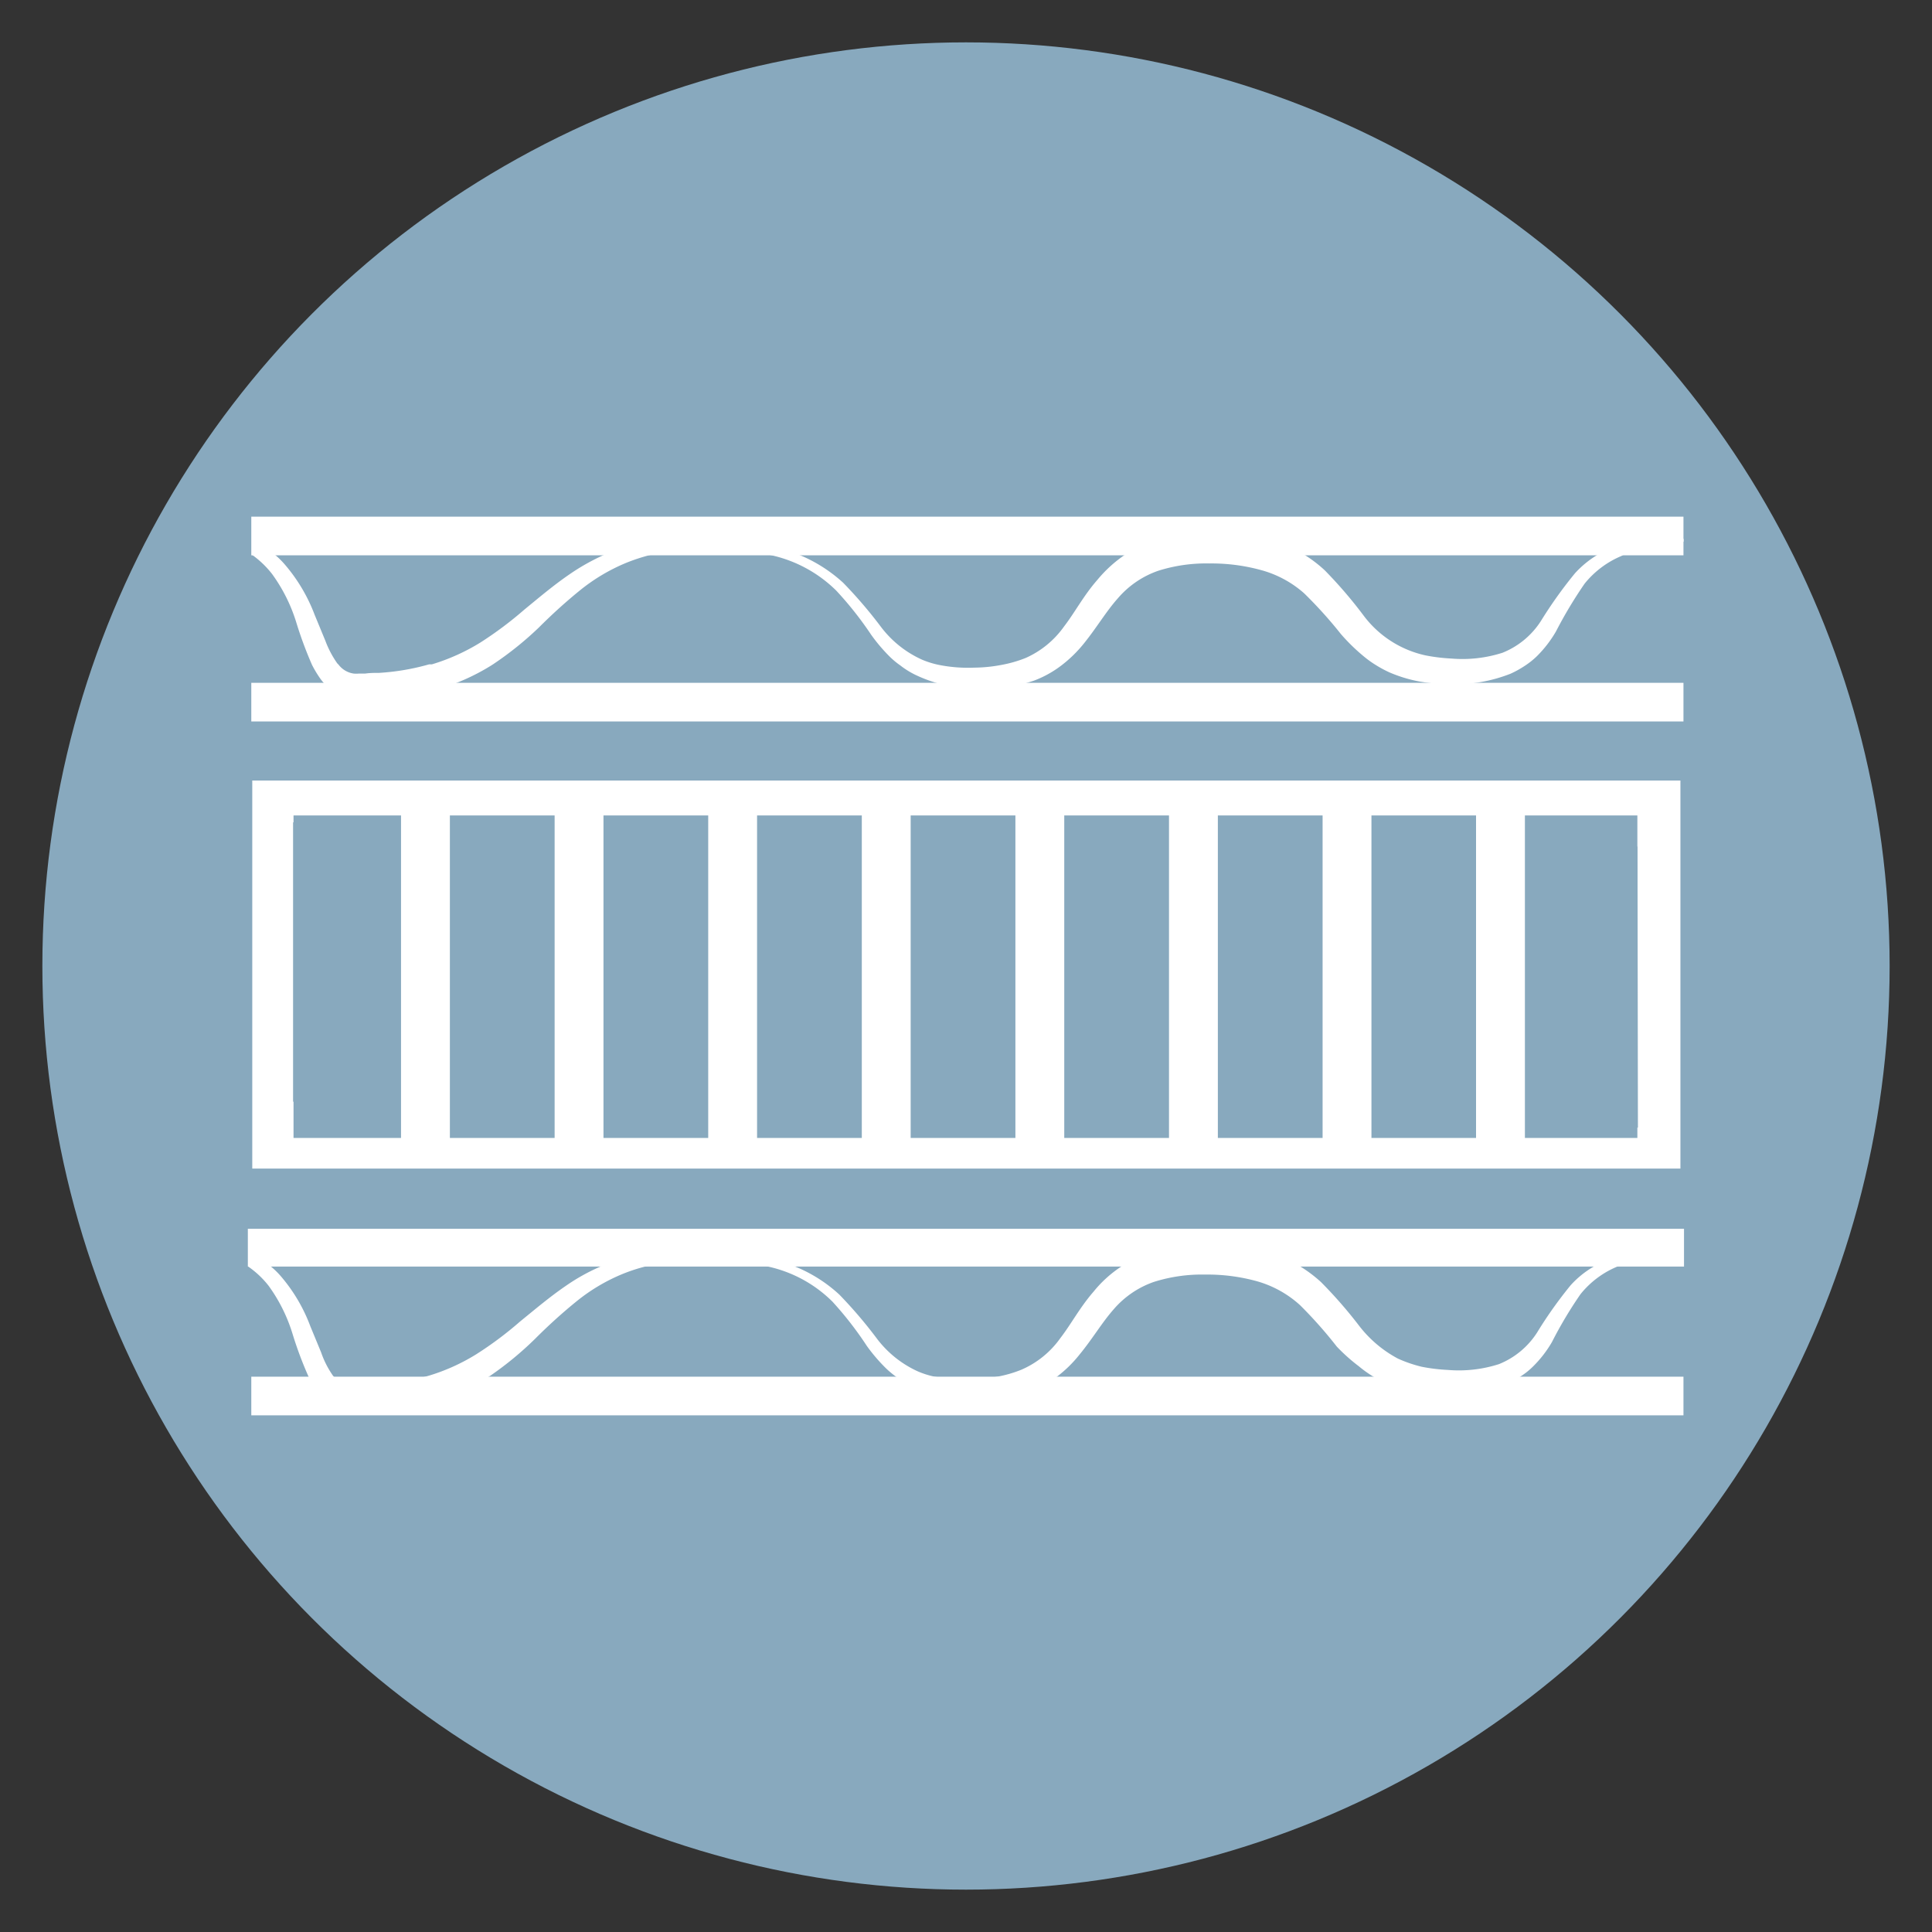 <svg xmlns="http://www.w3.org/2000/svg" viewBox="0 0 140 140">
    <rect x="0" y="0" width="140" height="140" fill="#333333" stroke="none"/>
    <defs>
        <style>.cls-1{fill:#88a9be;}.cls-2{fill:#fff;}</style>
    </defs>
    <g id="Fond_LM" data-name="Fond LM">
        <circle class="cls-1" cx="70" cy="70" r="66.93"/>
    </g>
    <g id="Mousse">
        <path class="cls-2"
              d="M121.77,84.68H18.28V56.56H121.77Zm-25-25.21c-3.67,0-8.23,0-12.78.05a3,3,0,0,0-1.69.93c-5,4.79-10,9.6-14.88,14.45-2.22,2.19-4.33,4.49-6.54,6.8a3.38,3.38,0,0,0,.61.1c4.26,0,8.52,0,12.78,0a3.21,3.21,0,0,0,1.9-.87c2.39-2.24,4.79-4.47,7-6.84,4.67-4.93,9.25-9.94,13.56-14.59m19.32,0c-4.07,0-8.33-.06-12.58.05a4.48,4.48,0,0,0-2.71,1.13C94,67.22,87.16,73.87,80.35,80.51c-.33.32-.6.68-1.13,1.29,5,0,9.58,0,14.19,0a2.71,2.71,0,0,0,1.51-.9c4.32-4.15,8.66-8.29,12.89-12.53,2.86-2.87,5.55-5.9,8.31-8.86m-55.95,0c-4.5,0-9.16,0-13.83,0-.45,0-1,.5-1.35.87Q34.61,70.47,24.26,80.56a11.9,11.9,0,0,0-1,1.25c4.8,0,9.25,0,13.7,0a3.2,3.2,0,0,0,1.87-.94C43.65,76.26,48.41,71.67,53.1,67c2.43-2.42,4.71-5,7.07-7.52M41.67,81.81c4.77,0,9,0,13.15,0a4,4,0,0,0,3.1-1.26c6.79-6.68,13.64-13.3,20.46-19.95a11,11,0,0,0,.89-1.15c-4.87,0-9.43,0-14,0a2.64,2.64,0,0,0-1.53.84c-2.16,2-4.29,4.11-6.41,6.18-5.09,4.95-10.17,9.91-15.67,15.27m77-20.42L97.81,81.71h20.88ZM42.1,59.59H21.24V79.85L42.1,59.59"/>
        <rect class="cls-2" x="17.96" y="89.04" width="104.07" height="2.74"/>
        <rect class="cls-2" x="18.21" y="49.48" width="103.78" height="2.8"/>
        <rect class="cls-2" x="18.21" y="37.44" width="103.78" height="2.8"/>
        <rect class="cls-2" x="18.21" y="99.76" width="103.78" height="2.8"/>
        <rect class="cls-1" x="21.27" y="59.09" width="97.38" height="23.37"/>
        <rect class="cls-2" x="29.06" y="58.38" width="3.54" height="25.14"/>
        <rect class="cls-2" x="40.19" y="58.38" width="3.54" height="25.14"/>
        <rect class="cls-2" x="51.32" y="58.38" width="3.54" height="25.14"/>
        <rect class="cls-2" x="62.45" y="58.38" width="3.54" height="25.14"/>
        <rect class="cls-2" x="73.58" y="58.38" width="3.54" height="25.14"/>
        <rect class="cls-2" x="84.71" y="58.38" width="3.54" height="25.14"/>
        <rect class="cls-2" x="95.84" y="58.38" width="3.54" height="25.14"/>
        <rect class="cls-2" x="106.96" y="58.38" width="3.54" height="25.14"/>
        <path class="cls-2"
              d="M18,91.79a6.69,6.69,0,0,1,1.47,1.39,11.81,11.81,0,0,1,1.73,3.48,27.12,27.12,0,0,0,1.16,3.1,9,9,0,0,0,.51.88,3.82,3.82,0,0,0,.92.92,3.08,3.08,0,0,0,1.25.53,3,3,0,0,0,.65.08c.21,0,.36,0,.55,0,.36,0,.71,0,1.07,0a18.74,18.74,0,0,0,4.25-.68,14.74,14.74,0,0,0,3.82-1.71l.15-.09A24.13,24.13,0,0,0,38.79,97c1-1,2-1.9,3-2.71a13.34,13.34,0,0,1,3.39-2,12.5,12.5,0,0,1,1.57-.51,13.4,13.4,0,0,1,2.29-.42,24.89,24.89,0,0,1,4.05,0,14.36,14.36,0,0,1,2.61.43,9.49,9.49,0,0,1,4.63,2.54,25.34,25.34,0,0,1,2.49,3.21,12.47,12.47,0,0,0,1.4,1.63,6.73,6.73,0,0,0,.71.59,6.51,6.51,0,0,0,1.1.68,10.37,10.37,0,0,0,4.24,1,11.5,11.5,0,0,0,4.35-.59,7.12,7.12,0,0,0,1.93-1.06,9.12,9.12,0,0,0,1.69-1.65c.93-1.13,1.62-2.31,2.45-3.25a6.77,6.77,0,0,1,2.93-2,11.57,11.57,0,0,1,3.71-.53,13.46,13.46,0,0,1,3.74.48,7.78,7.78,0,0,1,3.14,1.74,31.8,31.8,0,0,1,2.66,3A13,13,0,0,0,98.46,99a8.25,8.25,0,0,0,1,.72,8.6,8.6,0,0,0,1,.5,10.12,10.12,0,0,0,2.18.66,12.74,12.74,0,0,0,2.2.19,11,11,0,0,0,4.38-.76,6.4,6.4,0,0,0,1-.59,5.34,5.34,0,0,0,.87-.7,8.42,8.42,0,0,0,1.37-1.77,30,30,0,0,1,2.07-3.47,6.71,6.71,0,0,1,2.67-2,4.22,4.22,0,0,1,.45-.18,14.93,14.93,0,0,1,4-.75v-.2a13.35,13.35,0,0,0-4.16.32,7,7,0,0,0-2,.81,6.87,6.87,0,0,0-1.68,1.36,30.7,30.7,0,0,0-2.42,3.41,5.89,5.89,0,0,1-2.77,2.3,9.5,9.5,0,0,1-3.71.42,12.85,12.85,0,0,1-1.89-.23,9.68,9.68,0,0,1-1.72-.59,8.72,8.72,0,0,1-2.79-2.35,32.68,32.68,0,0,0-2.79-3.2,10,10,0,0,0-4-2.23,14,14,0,0,0-4.38-.52,13.46,13.46,0,0,0-4.39.75,8.3,8.3,0,0,0-1.7.88,8.73,8.73,0,0,0-2,1.81c-1,1.15-1.63,2.36-2.41,3.37A6.73,6.73,0,0,1,74,99.26a8.76,8.76,0,0,1-1.74.5,12.73,12.73,0,0,1-4.53,0,6.3,6.3,0,0,1-1.21-.38,7.72,7.72,0,0,1-3-2.41,32.78,32.78,0,0,0-2.7-3.16,10.57,10.57,0,0,0-3.13-2l-.47-.19a17.48,17.48,0,0,0-4.09-.89A30.54,30.54,0,0,0,49,90.57a15.71,15.71,0,0,0-4.17.71,11.5,11.5,0,0,0-1.34.51A14.42,14.42,0,0,0,41,93.18c-1.17.8-2.24,1.71-3.3,2.57a26.06,26.06,0,0,1-3.18,2.38A14.41,14.41,0,0,1,31,99.71l-.19.05a17.09,17.09,0,0,1-3.65.62c-.33,0-.66,0-1,.05h-.48a2.31,2.31,0,0,1-.37,0,1.7,1.7,0,0,1-1.1-.65l-.08-.09A6.78,6.78,0,0,1,23.27,98l-.78-1.89a12,12,0,0,0-2.2-3.7,6.13,6.13,0,0,0-.69-.66A7.3,7.3,0,0,0,18,90.73Z"/>
        <path class="cls-2"
              d="M18.26,40.2a6.93,6.93,0,0,1,1.46,1.4,11.9,11.9,0,0,1,1.74,3.47,28.36,28.36,0,0,0,1.15,3.11,8.1,8.1,0,0,0,.52.88A4,4,0,0,0,24,50a3.2,3.2,0,0,0,1.25.53,3,3,0,0,0,.65.08h.56c.35,0,.7,0,1.06,0a19.4,19.4,0,0,0,4.26-.68,15.41,15.41,0,0,0,3.82-1.71l.14-.09a24.23,24.23,0,0,0,3.31-2.66c1-1,2-1.9,3-2.71a13.51,13.51,0,0,1,3.39-2,13.91,13.91,0,0,1,1.58-.52,14.52,14.52,0,0,1,2.28-.41,23.93,23.93,0,0,1,4.06,0,15.31,15.31,0,0,1,2.6.42,9.66,9.66,0,0,1,4.64,2.55A25.34,25.34,0,0,1,63.13,46a12.38,12.38,0,0,0,1.39,1.63,6,6,0,0,0,.72.59,6.05,6.05,0,0,0,1.09.68,10.21,10.21,0,0,0,4.25,1,11.32,11.32,0,0,0,4.35-.58,7.74,7.74,0,0,0,1.93-1.06,9.39,9.39,0,0,0,1.69-1.64c.92-1.14,1.61-2.32,2.45-3.26a6.77,6.77,0,0,1,2.93-2,11.51,11.51,0,0,1,3.7-.53,13.58,13.58,0,0,1,3.75.48A7.75,7.75,0,0,1,94.51,43a31.67,31.67,0,0,1,2.66,2.95,13.82,13.82,0,0,0,1.59,1.56,7.57,7.57,0,0,0,1,.72,8.46,8.46,0,0,0,.94.5,10.2,10.2,0,0,0,2.19.66,13.81,13.81,0,0,0,2.2.19,11,11,0,0,0,4.37-.76,7.33,7.33,0,0,0,1.06-.59,5.8,5.8,0,0,0,.87-.7,8.62,8.62,0,0,0,1.36-1.77,31.52,31.52,0,0,1,2.08-3.47,6.79,6.79,0,0,1,2.66-2L118,40a15,15,0,0,1,4-.75v-.2a13.42,13.42,0,0,0-4.17.32,7.2,7.2,0,0,0-3.7,2.17A31.94,31.94,0,0,0,111.66,45a5.92,5.92,0,0,1-2.78,2.3,9.48,9.48,0,0,1-3.71.42,12.88,12.88,0,0,1-1.88-.23,7.64,7.64,0,0,1-4.52-2.94A32.52,32.52,0,0,0,96,41.33a9.65,9.65,0,0,0-1.48-1.13A9.18,9.18,0,0,0,92,39.1a14.11,14.11,0,0,0-4.39-.52,13.5,13.5,0,0,0-4.39.75,9.09,9.09,0,0,0-1.7.87,9.46,9.46,0,0,0-2,1.82c-1,1.14-1.63,2.36-2.41,3.37a6.77,6.77,0,0,1-2.79,2.29,9,9,0,0,1-1.74.5,10.9,10.9,0,0,1-2,.2,10.76,10.76,0,0,1-2.55-.2,6.4,6.4,0,0,1-1.22-.38,7.69,7.69,0,0,1-3-2.41,32.7,32.7,0,0,0-2.71-3.16,10.8,10.8,0,0,0-3.13-2L57.54,40a16.91,16.91,0,0,0-4.08-.89A30.54,30.54,0,0,0,49.29,39a15.85,15.85,0,0,0-4.18.71,13.55,13.55,0,0,0-1.34.5,15.59,15.59,0,0,0-2.49,1.4c-1.17.8-2.24,1.71-3.29,2.57a26.85,26.85,0,0,1-3.18,2.38,14.76,14.76,0,0,1-3.51,1.58l-.2,0a17,17,0,0,1-3.64.62c-.33,0-.66,0-1,.05H26a2.13,2.13,0,0,1-.37,0,1.68,1.68,0,0,1-1.1-.65l-.09-.09a7.14,7.14,0,0,1-.86-1.63l-.78-1.89a12.21,12.21,0,0,0-2.21-3.7,6.25,6.25,0,0,0-.69-.67,7.32,7.32,0,0,0-1.63-1.05Z"/>
    </g>
</svg>

